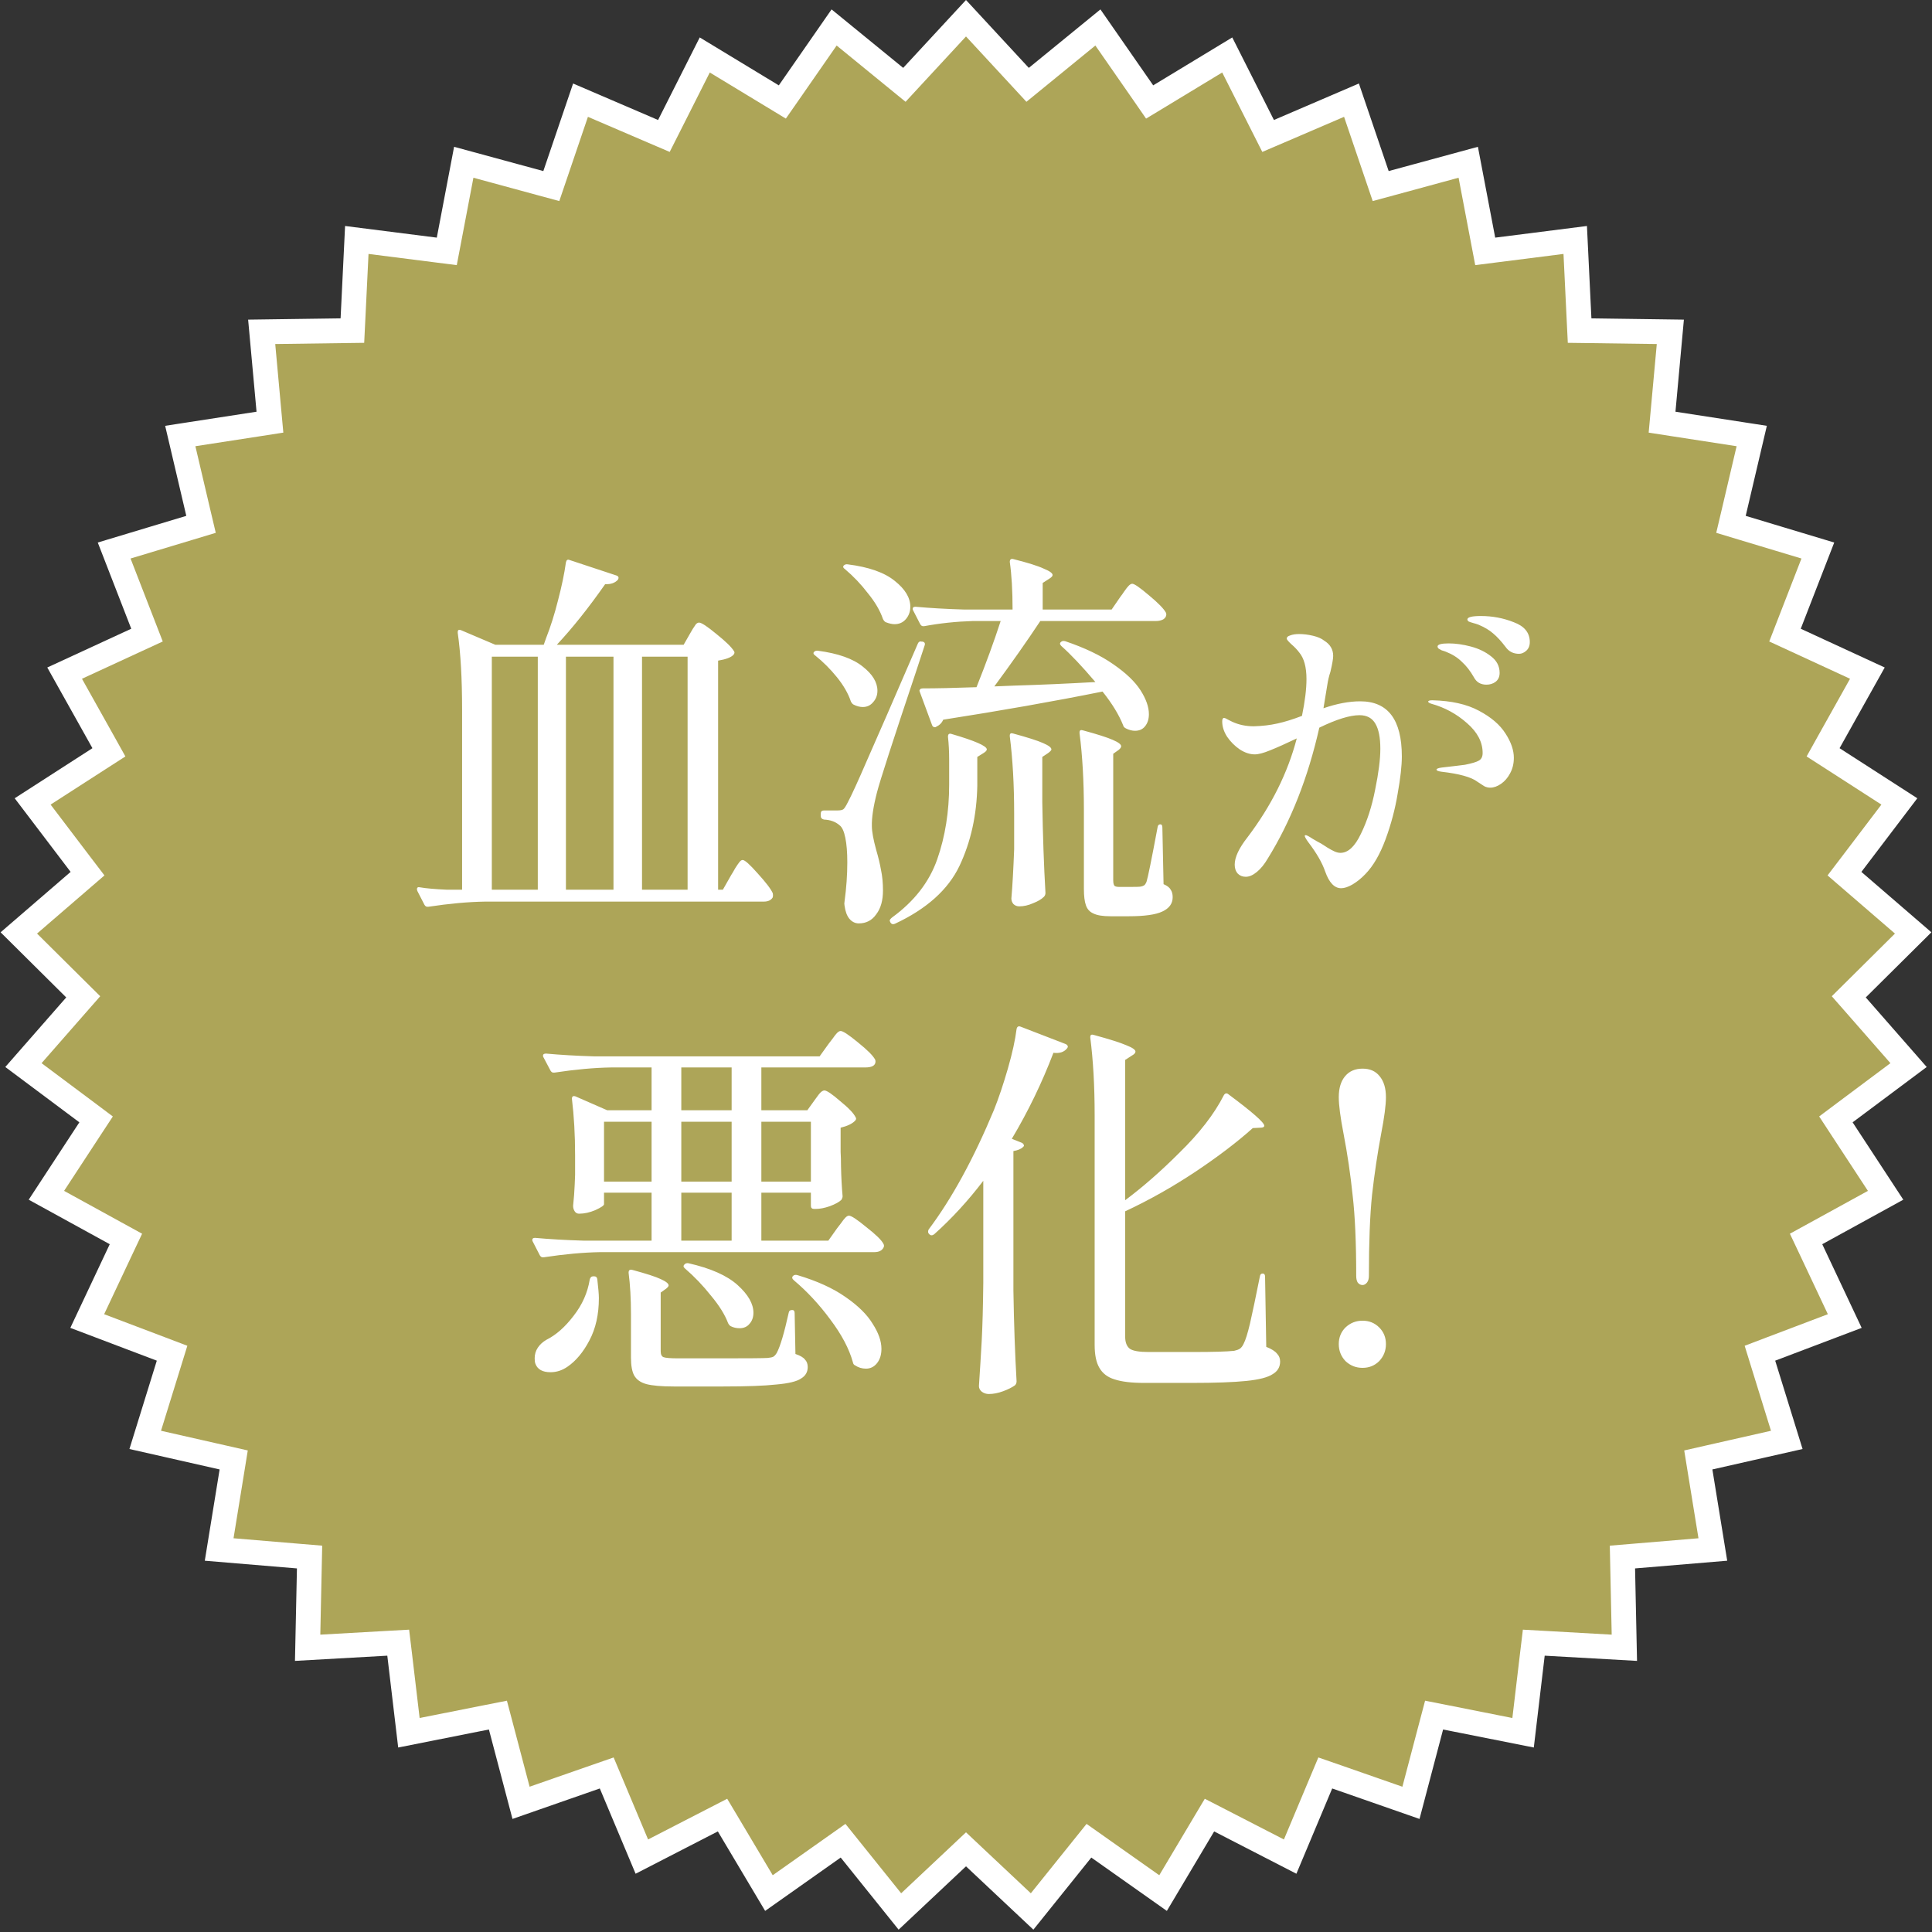 <svg width="78" height="78" viewBox="0 0 78 78" fill="none" xmlns="http://www.w3.org/2000/svg">
<rect x="0" y="0" width="78" height="78" fill="#333333" stroke="none"/>
<path d="M39 0.736L41.169 3.08L41.488 3.425L41.852 3.128L44.325 1.109L46.147 3.731L46.414 4.117L46.816 3.874L49.547 2.219L50.985 5.069L51.197 5.489L51.629 5.304L54.563 4.044L55.591 7.068L55.742 7.512L56.196 7.389L59.277 6.551L59.874 9.687L59.962 10.149L60.428 10.09L63.596 9.688L63.75 12.878L63.773 13.347L64.243 13.353L67.436 13.397L67.145 16.576L67.102 17.044L67.566 17.116L70.722 17.603L69.992 20.712L69.884 21.169L70.334 21.305L73.391 22.226L72.235 25.203L72.065 25.641L72.492 25.838L75.391 27.176L73.832 29.962L73.603 30.373L73.998 30.627L76.682 32.356L74.751 34.898L74.466 35.272L74.822 35.579L77.24 37.665L74.974 39.914L74.64 40.245L74.95 40.598L77.054 43L74.496 44.911L74.12 45.193L74.377 45.586L76.127 48.257L73.328 49.794L72.916 50.02L73.117 50.445L74.478 53.334L71.492 54.466L71.053 54.633L71.192 55.082L72.137 58.132L69.023 58.838L68.565 58.942L68.64 59.406L69.152 62.557L65.97 62.823L65.502 62.862L65.512 63.332L65.58 66.525L62.392 66.345L61.923 66.319L61.867 66.785L61.491 69.956L58.359 69.334L57.898 69.243L57.778 69.697L56.964 72.785L53.949 71.733L53.505 71.579L53.323 72.012L52.087 74.956L49.248 73.495L48.83 73.28L48.589 73.684L46.956 76.428L44.347 74.586L43.963 74.315L43.669 74.681L41.669 77.171L39.342 74.984L39 74.662L38.658 74.984L36.331 77.171L34.331 74.681L34.037 74.315L33.653 74.586L31.044 76.428L29.411 73.684L29.17 73.28L28.752 73.495L25.913 74.956L24.677 72.012L24.495 71.579L24.051 71.733L21.036 72.785L20.222 69.697L20.102 69.243L19.641 69.334L16.509 69.956L16.133 66.785L16.077 66.319L15.608 66.345L12.42 66.525L12.488 63.332L12.498 62.862L12.03 62.823L8.848 62.557L9.36 59.406L9.435 58.942L8.977 58.838L5.863 58.132L6.808 55.082L6.947 54.633L6.508 54.466L3.522 53.334L4.883 50.445L5.084 50.02L4.672 49.794L1.873 48.257L3.622 45.586L3.88 45.193L3.504 44.911L0.946 43L3.05 40.598L3.36 40.245L3.026 39.914L0.76 37.665L3.178 35.579L3.534 35.272L3.249 34.898L1.318 32.356L4.002 30.627L4.397 30.373L4.168 29.962L2.609 27.176L5.508 25.838L5.935 25.641L5.765 25.203L4.609 22.226L7.666 21.305L8.116 21.169L8.008 20.712L7.278 17.603L10.434 17.116L10.898 17.044L10.855 16.576L10.565 13.397L13.757 13.353L14.227 13.347L14.25 12.878L14.405 9.688L17.572 10.09L18.038 10.149L18.126 9.687L18.723 6.551L21.804 7.389L22.258 7.512L22.409 7.068L23.437 4.044L26.371 5.304L26.803 5.489L27.015 5.069L28.453 2.219L31.184 3.874L31.585 4.117L31.854 3.731L33.675 1.109L36.148 3.128L36.512 3.425L36.831 3.08L39 0.736Z" fill="#ADA558" stroke="white"/>
<path d="M27.856 25.584C27.888 25.531 27.925 25.467 27.968 25.392C28.021 25.307 28.064 25.243 28.096 25.2C28.139 25.157 28.181 25.136 28.224 25.136C28.32 25.136 28.555 25.291 28.928 25.6C29.301 25.899 29.536 26.128 29.632 26.288C29.664 26.331 29.659 26.379 29.616 26.432C29.52 26.539 29.312 26.619 28.992 26.672V35.92H29.184L29.52 35.328C29.563 35.264 29.616 35.173 29.68 35.056C29.755 34.939 29.813 34.853 29.856 34.8C29.899 34.747 29.941 34.72 29.984 34.72C30.069 34.72 30.272 34.901 30.592 35.264C30.923 35.627 31.125 35.893 31.2 36.064C31.211 36.117 31.211 36.171 31.2 36.224C31.136 36.341 31.013 36.4 30.832 36.4H19.584C18.901 36.411 18.139 36.48 17.296 36.608H17.248C17.205 36.608 17.168 36.581 17.136 36.528L16.848 35.968L16.832 35.904C16.832 35.829 16.875 35.803 16.96 35.824C17.205 35.867 17.568 35.899 18.048 35.92H18.656V28.656C18.656 27.397 18.597 26.363 18.48 25.552V25.52C18.48 25.435 18.523 25.408 18.608 25.44L20 26.032H21.952L22.048 25.76C22.229 25.301 22.389 24.795 22.528 24.24C22.677 23.675 22.784 23.163 22.848 22.704C22.869 22.608 22.917 22.576 22.992 22.608L24.88 23.232C24.976 23.264 24.997 23.323 24.944 23.408C24.827 23.536 24.656 23.595 24.432 23.584C23.76 24.544 23.109 25.36 22.48 26.032H27.6L27.856 25.584ZM21.712 26.512H19.856V35.92H21.712V26.512ZM24.768 35.92V26.512H22.848V35.92H24.768ZM27.76 35.92V26.512H25.92V35.92H27.76ZM45.232 24.096C45.275 24.043 45.328 23.968 45.392 23.872C45.467 23.765 45.525 23.691 45.568 23.648C45.621 23.595 45.669 23.568 45.712 23.568C45.797 23.568 46.021 23.723 46.384 24.032C46.757 24.341 46.987 24.576 47.072 24.736L47.088 24.8C47.088 24.885 47.045 24.955 46.96 25.008C46.875 25.051 46.779 25.072 46.672 25.072H42C41.456 25.893 40.837 26.773 40.144 27.712L40.944 27.68C42.011 27.648 43.104 27.6 44.224 27.536C43.691 26.907 43.232 26.421 42.848 26.08C42.784 26.016 42.779 25.963 42.832 25.92C42.875 25.877 42.933 25.867 43.008 25.888C43.797 26.155 44.443 26.464 44.944 26.816C45.456 27.168 45.824 27.52 46.048 27.872C46.272 28.224 46.384 28.544 46.384 28.832C46.384 29.035 46.331 29.2 46.224 29.328C46.128 29.445 45.995 29.504 45.824 29.504C45.707 29.504 45.584 29.472 45.456 29.408C45.392 29.376 45.355 29.333 45.344 29.28C45.173 28.853 44.896 28.4 44.512 27.92C42.549 28.315 40.405 28.693 38.08 29.056C38.027 29.184 37.931 29.28 37.792 29.344C37.781 29.355 37.765 29.36 37.744 29.36C37.691 29.36 37.653 29.333 37.632 29.28L37.136 27.936L37.12 27.888C37.12 27.867 37.131 27.845 37.152 27.824C37.173 27.803 37.205 27.792 37.248 27.792C37.803 27.792 38.528 27.776 39.424 27.744C39.808 26.784 40.133 25.893 40.4 25.072H39.28C38.597 25.093 37.941 25.163 37.312 25.28H37.264C37.221 25.28 37.184 25.253 37.152 25.2L36.864 24.64C36.853 24.629 36.848 24.608 36.848 24.576C36.848 24.523 36.885 24.496 36.96 24.496C37.547 24.549 38.197 24.587 38.912 24.608H40.88C40.88 23.851 40.843 23.211 40.768 22.688C40.768 22.581 40.821 22.544 40.928 22.576C41.515 22.725 41.92 22.853 42.144 22.96C42.379 23.056 42.496 23.141 42.496 23.216C42.496 23.259 42.453 23.307 42.368 23.36L42.096 23.536V24.608H44.88L45.232 24.096ZM34.112 22.976C34.08 22.955 34.059 22.933 34.048 22.912C34.037 22.88 34.043 22.853 34.064 22.832C34.107 22.789 34.16 22.773 34.224 22.784C35.077 22.891 35.712 23.115 36.128 23.456C36.544 23.787 36.752 24.133 36.752 24.496C36.752 24.688 36.693 24.853 36.576 24.992C36.459 25.131 36.304 25.2 36.112 25.2C36.016 25.2 35.899 25.173 35.76 25.12C35.717 25.099 35.68 25.056 35.648 24.992C35.531 24.651 35.328 24.304 35.04 23.952C34.763 23.589 34.453 23.264 34.112 22.976ZM33.136 32.848C33.136 32.763 33.179 32.72 33.264 32.72H33.808C33.925 32.72 34.005 32.704 34.048 32.672C34.091 32.64 34.149 32.549 34.224 32.4C34.373 32.123 34.635 31.552 35.008 30.688C35.392 29.824 36.075 28.256 37.056 25.984C37.088 25.909 37.141 25.883 37.216 25.904H37.248C37.333 25.925 37.36 25.979 37.328 26.064L36.976 27.136C36.048 29.909 35.525 31.525 35.408 31.984C35.259 32.56 35.189 33.019 35.2 33.36C35.2 33.573 35.259 33.893 35.376 34.32C35.461 34.608 35.525 34.875 35.568 35.12C35.621 35.365 35.648 35.643 35.648 35.952C35.648 36.357 35.557 36.677 35.376 36.912C35.205 37.157 34.971 37.28 34.672 37.28C34.523 37.28 34.395 37.216 34.288 37.088C34.192 36.971 34.128 36.795 34.096 36.56C34.085 36.507 34.085 36.453 34.096 36.4C34.171 35.845 34.208 35.317 34.208 34.816C34.208 34.411 34.181 34.08 34.128 33.824C34.075 33.557 33.995 33.387 33.888 33.312C33.728 33.173 33.52 33.099 33.264 33.088C33.179 33.067 33.136 33.019 33.136 32.944V32.848ZM32.912 26.464C32.88 26.443 32.859 26.421 32.848 26.4C32.837 26.368 32.843 26.341 32.864 26.32C32.907 26.277 32.96 26.261 33.024 26.272C33.835 26.379 34.437 26.592 34.832 26.912C35.227 27.221 35.424 27.547 35.424 27.888C35.424 28.069 35.365 28.224 35.248 28.352C35.141 28.48 35.003 28.544 34.832 28.544C34.715 28.544 34.592 28.512 34.464 28.448C34.421 28.427 34.384 28.384 34.352 28.32C34.245 28 34.059 27.675 33.792 27.344C33.525 27.013 33.232 26.72 32.912 26.464ZM43.76 32.704C43.76 31.541 43.701 30.507 43.584 29.6V29.568C43.584 29.483 43.632 29.456 43.728 29.488C44.315 29.648 44.715 29.776 44.928 29.872C45.152 29.968 45.264 30.053 45.264 30.128C45.264 30.171 45.232 30.219 45.168 30.272L44.944 30.432V35.536C44.944 35.643 44.96 35.717 44.992 35.76C45.024 35.792 45.093 35.808 45.2 35.808H45.616C45.872 35.808 46.021 35.803 46.064 35.792C46.117 35.781 46.16 35.765 46.192 35.744C46.224 35.723 46.256 35.675 46.288 35.6C46.341 35.44 46.491 34.704 46.736 33.392C46.747 33.317 46.784 33.28 46.848 33.28C46.901 33.28 46.928 33.323 46.928 33.408L46.976 35.696C47.125 35.76 47.221 35.835 47.264 35.92C47.317 35.995 47.344 36.096 47.344 36.224C47.344 36.48 47.205 36.672 46.928 36.8C46.661 36.928 46.208 36.992 45.568 36.992H44.832C44.523 36.992 44.293 36.955 44.144 36.88C43.995 36.816 43.893 36.704 43.84 36.544C43.787 36.395 43.76 36.176 43.76 35.888V32.704ZM40.944 32.848C40.944 31.685 40.885 30.645 40.768 29.728V29.696C40.768 29.611 40.816 29.584 40.912 29.616C41.499 29.776 41.899 29.904 42.112 30C42.336 30.096 42.448 30.181 42.448 30.256C42.448 30.288 42.405 30.336 42.32 30.4L42.08 30.56V32.384C42.101 33.717 42.144 34.939 42.208 36.048C42.208 36.112 42.187 36.165 42.144 36.208C42.048 36.304 41.904 36.389 41.712 36.464C41.52 36.549 41.333 36.592 41.152 36.592C41.056 36.592 40.976 36.56 40.912 36.496C40.859 36.432 40.832 36.357 40.832 36.272C40.875 35.781 40.912 35.12 40.944 34.288V32.848ZM38.32 30.672C38.32 30.341 38.304 30.032 38.272 29.744C38.272 29.637 38.32 29.6 38.416 29.632C39.365 29.909 39.84 30.117 39.84 30.256C39.84 30.299 39.797 30.347 39.712 30.4L39.456 30.56V31.712C39.435 32.907 39.195 33.989 38.736 34.96C38.277 35.92 37.408 36.699 36.128 37.296C36.053 37.328 35.995 37.312 35.952 37.248C35.931 37.205 35.92 37.179 35.92 37.168C35.92 37.136 35.952 37.093 36.016 37.04C36.912 36.389 37.52 35.605 37.84 34.688C38.16 33.771 38.32 32.768 38.32 31.68V30.672ZM59.788 24.87C60.255 24.87 60.698 24.954 61.118 25.122C61.547 25.281 61.762 25.547 61.762 25.92C61.762 26.069 61.715 26.186 61.622 26.27C61.529 26.354 61.431 26.396 61.328 26.396C61.095 26.396 60.913 26.303 60.782 26.116C60.605 25.883 60.437 25.701 60.278 25.57C60.129 25.439 59.933 25.323 59.69 25.22C59.615 25.192 59.541 25.169 59.466 25.15C59.401 25.131 59.345 25.113 59.298 25.094C59.261 25.066 59.242 25.038 59.242 25.01C59.242 24.917 59.424 24.87 59.788 24.87ZM54.916 28.314C56.036 28.314 56.596 29.056 56.596 30.54C56.596 30.913 56.54 31.413 56.428 32.038C56.325 32.663 56.162 33.279 55.938 33.886C55.714 34.493 55.443 34.959 55.126 35.286C54.967 35.454 54.795 35.594 54.608 35.706C54.431 35.809 54.277 35.86 54.146 35.86C53.875 35.86 53.661 35.636 53.502 35.188C53.381 34.833 53.152 34.437 52.816 33.998C52.723 33.867 52.676 33.783 52.676 33.746C52.676 33.727 52.69 33.718 52.718 33.718C52.755 33.718 52.844 33.765 52.984 33.858C53.124 33.942 53.231 34.003 53.306 34.04C53.371 34.077 53.46 34.133 53.572 34.208C53.693 34.283 53.796 34.339 53.88 34.376C53.964 34.413 54.043 34.432 54.118 34.432C54.426 34.432 54.701 34.175 54.944 33.662C55.196 33.149 55.387 32.556 55.518 31.884C55.658 31.203 55.728 30.652 55.728 30.232C55.728 29.784 55.663 29.448 55.532 29.224C55.401 28.991 55.187 28.874 54.888 28.874C54.496 28.874 53.955 29.042 53.264 29.378C52.807 31.403 52.111 33.167 51.178 34.67C51.047 34.894 50.903 35.071 50.744 35.202C50.585 35.333 50.436 35.398 50.296 35.398C50.165 35.398 50.058 35.356 49.974 35.272C49.89 35.179 49.848 35.057 49.848 34.908C49.848 34.609 50.021 34.241 50.366 33.802C51.327 32.533 51.99 31.203 52.354 29.812C51.925 30.017 51.57 30.176 51.29 30.288C51.019 30.4 50.809 30.456 50.66 30.456C50.464 30.456 50.263 30.391 50.058 30.26C49.853 30.12 49.68 29.947 49.54 29.742C49.409 29.537 49.344 29.331 49.344 29.126C49.344 29.033 49.367 28.986 49.414 28.986C49.451 28.986 49.507 29.009 49.582 29.056C49.657 29.093 49.713 29.121 49.75 29.14C50.011 29.261 50.301 29.322 50.618 29.322C50.963 29.313 51.281 29.275 51.57 29.21C51.869 29.145 52.2 29.042 52.564 28.902C52.685 28.314 52.746 27.819 52.746 27.418C52.746 26.933 52.648 26.573 52.452 26.34C52.368 26.228 52.261 26.116 52.13 26.004C52.009 25.892 51.948 25.817 51.948 25.78C51.948 25.724 51.995 25.682 52.088 25.654C52.181 25.617 52.303 25.598 52.452 25.598C52.629 25.598 52.816 25.621 53.012 25.668C53.208 25.715 53.357 25.78 53.46 25.864C53.703 26.013 53.824 26.219 53.824 26.48C53.824 26.592 53.787 26.807 53.712 27.124C53.656 27.292 53.614 27.469 53.586 27.656L53.432 28.594C53.973 28.407 54.468 28.314 54.916 28.314ZM58.374 26.312C58.327 26.293 58.271 26.275 58.206 26.256C58.15 26.228 58.108 26.205 58.08 26.186C58.052 26.158 58.038 26.13 58.038 26.102C58.038 26.018 58.187 25.976 58.486 25.976C58.766 25.976 59.065 26.018 59.382 26.102C59.699 26.186 59.97 26.317 60.194 26.494C60.427 26.671 60.544 26.895 60.544 27.166C60.544 27.325 60.488 27.446 60.376 27.53C60.273 27.605 60.152 27.642 60.012 27.642C59.779 27.642 59.611 27.544 59.508 27.348C59.359 27.087 59.195 26.877 59.018 26.718C58.85 26.55 58.635 26.415 58.374 26.312ZM57.828 28.272C58.593 28.291 59.219 28.431 59.704 28.692C60.199 28.953 60.558 29.261 60.782 29.616C61.006 29.961 61.118 30.288 61.118 30.596C61.118 30.829 61.067 31.039 60.964 31.226C60.871 31.403 60.749 31.543 60.6 31.646C60.451 31.749 60.306 31.8 60.166 31.8C60.082 31.8 60.003 31.781 59.928 31.744C59.853 31.697 59.76 31.637 59.648 31.562C59.405 31.375 58.92 31.24 58.192 31.156C58.061 31.137 57.996 31.109 57.996 31.072C57.996 31.035 58.066 31.007 58.206 30.988L58.808 30.918L59.144 30.876C59.424 30.82 59.611 30.764 59.704 30.708C59.807 30.652 59.858 30.549 59.858 30.4C59.858 29.961 59.648 29.56 59.228 29.196C58.808 28.823 58.327 28.561 57.786 28.412C57.702 28.384 57.66 28.356 57.66 28.328C57.66 28.291 57.716 28.272 57.828 28.272ZM32.882 44.424C32.924 44.371 32.983 44.291 33.058 44.184C33.143 44.077 33.218 44.024 33.282 44.024C33.378 44.024 33.591 44.168 33.922 44.456C34.263 44.733 34.471 44.952 34.546 45.112C34.578 45.155 34.567 45.203 34.514 45.256C34.396 45.373 34.204 45.464 33.938 45.528V46.504C33.948 46.653 33.954 46.851 33.954 47.096C33.964 47.544 33.986 47.944 34.018 48.296C34.018 48.339 34.002 48.387 33.97 48.44C33.884 48.525 33.73 48.611 33.506 48.696C33.292 48.771 33.1 48.808 32.93 48.808H32.866C32.78 48.808 32.738 48.765 32.738 48.68V48.152H30.738V50.088H33.442L33.794 49.592C33.826 49.549 33.879 49.48 33.954 49.384C34.028 49.277 34.087 49.203 34.13 49.16C34.183 49.107 34.231 49.08 34.274 49.08C34.37 49.08 34.604 49.235 34.978 49.544C35.362 49.843 35.591 50.067 35.666 50.216C35.698 50.269 35.698 50.323 35.666 50.376C35.602 50.493 35.479 50.552 35.298 50.552H24.242C23.559 50.563 22.796 50.632 21.954 50.76H21.906C21.863 50.76 21.826 50.733 21.794 50.68L21.506 50.12C21.495 50.109 21.49 50.088 21.49 50.056C21.49 50.003 21.527 49.976 21.602 49.976C22.188 50.029 22.839 50.067 23.554 50.088H26.306V48.152H24.386V48.616C24.386 48.669 24.268 48.749 24.034 48.856C23.81 48.952 23.591 49 23.378 49C23.303 49 23.244 48.968 23.202 48.904C23.159 48.84 23.138 48.765 23.138 48.68C23.17 48.381 23.191 48.099 23.202 47.832L23.218 47.432V46.632C23.218 45.821 23.175 45.064 23.09 44.36C23.09 44.264 23.138 44.232 23.234 44.264L24.514 44.824H26.306V43.096H24.674C23.991 43.107 23.228 43.176 22.386 43.304H22.338C22.295 43.304 22.258 43.277 22.226 43.224L21.938 42.68C21.927 42.669 21.922 42.648 21.922 42.616C21.922 42.563 21.964 42.536 22.05 42.536C22.626 42.589 23.271 42.627 23.986 42.648H33.09L33.458 42.136C33.49 42.093 33.543 42.024 33.618 41.928C33.692 41.821 33.751 41.747 33.794 41.704C33.847 41.651 33.895 41.624 33.938 41.624C34.034 41.624 34.268 41.779 34.642 42.088C35.015 42.387 35.244 42.616 35.33 42.776C35.34 42.797 35.346 42.824 35.346 42.856C35.346 43.016 35.207 43.096 34.93 43.096H30.738V44.824H32.594L32.882 44.424ZM29.538 43.096H27.506V44.824H29.538V43.096ZM24.386 45.288V47.704H26.306V45.288H24.386ZM27.506 47.704H29.538V45.288H27.506V47.704ZM32.738 47.704V45.288H30.738V47.704H32.738ZM29.538 48.152H27.506V50.088H29.538V48.152ZM27.65 51.208C27.586 51.155 27.58 51.101 27.634 51.048C27.676 51.005 27.73 50.989 27.794 51C28.69 51.203 29.351 51.496 29.778 51.88C30.204 52.264 30.418 52.637 30.418 53C30.418 53.181 30.364 53.331 30.258 53.448C30.162 53.565 30.028 53.624 29.858 53.624C29.73 53.624 29.612 53.597 29.506 53.544C29.463 53.523 29.426 53.48 29.394 53.416C29.266 53.075 29.036 52.707 28.706 52.312C28.386 51.907 28.034 51.539 27.65 51.208ZM25.474 53.064C25.474 52.435 25.442 51.875 25.378 51.384C25.378 51.277 25.431 51.24 25.538 51.272C26.092 51.421 26.471 51.544 26.674 51.64C26.887 51.736 26.994 51.821 26.994 51.896C26.994 51.928 26.962 51.971 26.898 52.024L26.674 52.184V54.552C26.674 54.68 26.711 54.76 26.786 54.792C26.871 54.824 27.068 54.84 27.378 54.84H29.282C30.252 54.84 30.823 54.835 30.994 54.824C31.1 54.813 31.175 54.797 31.218 54.776C31.271 54.744 31.319 54.691 31.362 54.616C31.5 54.36 31.66 53.821 31.842 53C31.852 52.925 31.9 52.888 31.986 52.888C32.05 52.888 32.082 52.931 32.082 53.016L32.114 54.664C32.306 54.728 32.434 54.803 32.498 54.888C32.572 54.963 32.61 55.064 32.61 55.192C32.61 55.395 32.519 55.549 32.338 55.656C32.167 55.773 31.836 55.853 31.346 55.896C30.866 55.949 30.151 55.976 29.202 55.976H27.202C26.711 55.976 26.343 55.944 26.098 55.88C25.863 55.816 25.698 55.699 25.602 55.528C25.516 55.368 25.474 55.128 25.474 54.808V53.064ZM32.05 51.688C31.975 51.624 31.964 51.565 32.018 51.512C32.06 51.469 32.119 51.459 32.194 51.48C32.983 51.715 33.628 52.008 34.13 52.36C34.642 52.712 35.01 53.075 35.234 53.448C35.468 53.811 35.586 54.147 35.586 54.456C35.586 54.691 35.527 54.883 35.41 55.032C35.292 55.181 35.143 55.256 34.962 55.256C34.802 55.256 34.658 55.213 34.53 55.128C34.476 55.107 34.444 55.064 34.434 55C34.284 54.456 33.98 53.88 33.522 53.272C33.074 52.664 32.583 52.136 32.05 51.688ZM23.81 51.656C23.831 51.571 23.879 51.528 23.954 51.528H23.986C24.06 51.528 24.103 51.565 24.114 51.64C24.156 52.003 24.178 52.259 24.178 52.408C24.178 53.069 24.05 53.64 23.794 54.12C23.548 54.589 23.255 54.941 22.914 55.176C22.7 55.325 22.471 55.4 22.226 55.4C21.906 55.4 21.703 55.288 21.618 55.064C21.596 55.011 21.586 54.936 21.586 54.84C21.586 54.68 21.628 54.536 21.714 54.408C21.799 54.28 21.916 54.173 22.066 54.088C22.45 53.896 22.812 53.576 23.154 53.128C23.506 52.68 23.724 52.189 23.81 51.656ZM39.698 47.672C39.09 48.472 38.428 49.192 37.714 49.832C37.639 49.885 37.575 49.885 37.522 49.832L37.506 49.816C37.463 49.773 37.458 49.715 37.49 49.64C38.428 48.392 39.308 46.781 40.13 44.808C40.322 44.328 40.508 43.773 40.69 43.144C40.871 42.515 40.988 41.981 41.042 41.544C41.063 41.448 41.116 41.416 41.202 41.448L43.026 42.152C43.068 42.173 43.095 42.2 43.106 42.232C43.116 42.253 43.111 42.28 43.09 42.312C42.972 42.472 42.786 42.536 42.53 42.504C42.071 43.709 41.511 44.867 40.85 45.976L41.25 46.136C41.292 46.157 41.319 46.184 41.33 46.216C41.351 46.248 41.34 46.28 41.298 46.312C41.223 46.387 41.095 46.44 40.914 46.472V52.104C40.935 53.437 40.978 54.659 41.042 55.768C41.042 55.832 41.02 55.885 40.978 55.928C40.86 56.013 40.7 56.093 40.498 56.168C40.295 56.243 40.103 56.28 39.922 56.28C39.815 56.28 39.719 56.248 39.634 56.184C39.559 56.12 39.522 56.045 39.522 55.96C39.564 55.331 39.602 54.723 39.634 54.136C39.666 53.539 39.687 52.76 39.698 51.8V47.672ZM45.426 48.456C46.14 47.923 46.866 47.288 47.602 46.552C48.423 45.752 49.026 44.973 49.41 44.216C49.463 44.131 49.527 44.12 49.602 44.184C50.562 44.899 51.042 45.32 51.042 45.448C51.042 45.501 50.988 45.528 50.882 45.528L50.578 45.544C49.948 46.109 49.17 46.701 48.242 47.32C47.324 47.928 46.386 48.456 45.426 48.904V53.96C45.426 54.195 45.49 54.36 45.618 54.456C45.746 54.541 45.996 54.584 46.37 54.584H48.162C48.983 54.584 49.538 54.568 49.826 54.536C49.922 54.515 49.996 54.488 50.05 54.456C50.114 54.413 50.167 54.344 50.21 54.248C50.284 54.109 50.37 53.837 50.466 53.432C50.562 53.016 50.695 52.381 50.866 51.528C50.876 51.453 50.914 51.416 50.978 51.416C51.042 51.416 51.074 51.459 51.074 51.544L51.122 54.376C51.335 54.461 51.479 54.552 51.554 54.648C51.639 54.733 51.682 54.84 51.682 54.968C51.682 55.192 51.58 55.363 51.378 55.48C51.186 55.608 50.834 55.699 50.322 55.752C49.81 55.805 49.068 55.832 48.098 55.832H46.194C45.682 55.832 45.282 55.784 44.994 55.688C44.716 55.603 44.514 55.448 44.386 55.224C44.258 55.011 44.194 54.701 44.194 54.296V45.016C44.194 43.853 44.135 42.813 44.018 41.896V41.864C44.018 41.779 44.066 41.752 44.162 41.784C44.791 41.955 45.228 42.093 45.474 42.2C45.719 42.296 45.842 42.381 45.842 42.456C45.842 42.509 45.794 42.563 45.698 42.616L45.426 42.792V48.456ZM55.01 51.88C54.935 51.88 54.871 51.848 54.818 51.784C54.775 51.72 54.754 51.629 54.754 51.512C54.754 50.168 54.706 49.085 54.61 48.264C54.524 47.432 54.402 46.6 54.242 45.768C54.114 45.107 54.05 44.616 54.05 44.296C54.05 43.933 54.135 43.651 54.306 43.448C54.476 43.245 54.711 43.144 55.01 43.144C55.308 43.144 55.538 43.245 55.698 43.448C55.868 43.651 55.954 43.933 55.954 44.296C55.954 44.616 55.89 45.107 55.762 45.768C55.612 46.568 55.49 47.389 55.394 48.232C55.308 49.064 55.266 50.157 55.266 51.512C55.266 51.629 55.239 51.72 55.186 51.784C55.132 51.848 55.074 51.88 55.01 51.88ZM55.01 55.224C54.743 55.224 54.514 55.133 54.322 54.952C54.14 54.76 54.05 54.531 54.05 54.264C54.05 53.997 54.14 53.773 54.322 53.592C54.514 53.411 54.743 53.32 55.01 53.32C55.276 53.32 55.5 53.411 55.682 53.592C55.863 53.773 55.954 53.997 55.954 54.264C55.954 54.531 55.863 54.76 55.682 54.952C55.5 55.133 55.276 55.224 55.01 55.224Z" fill="white"/>
</svg>
